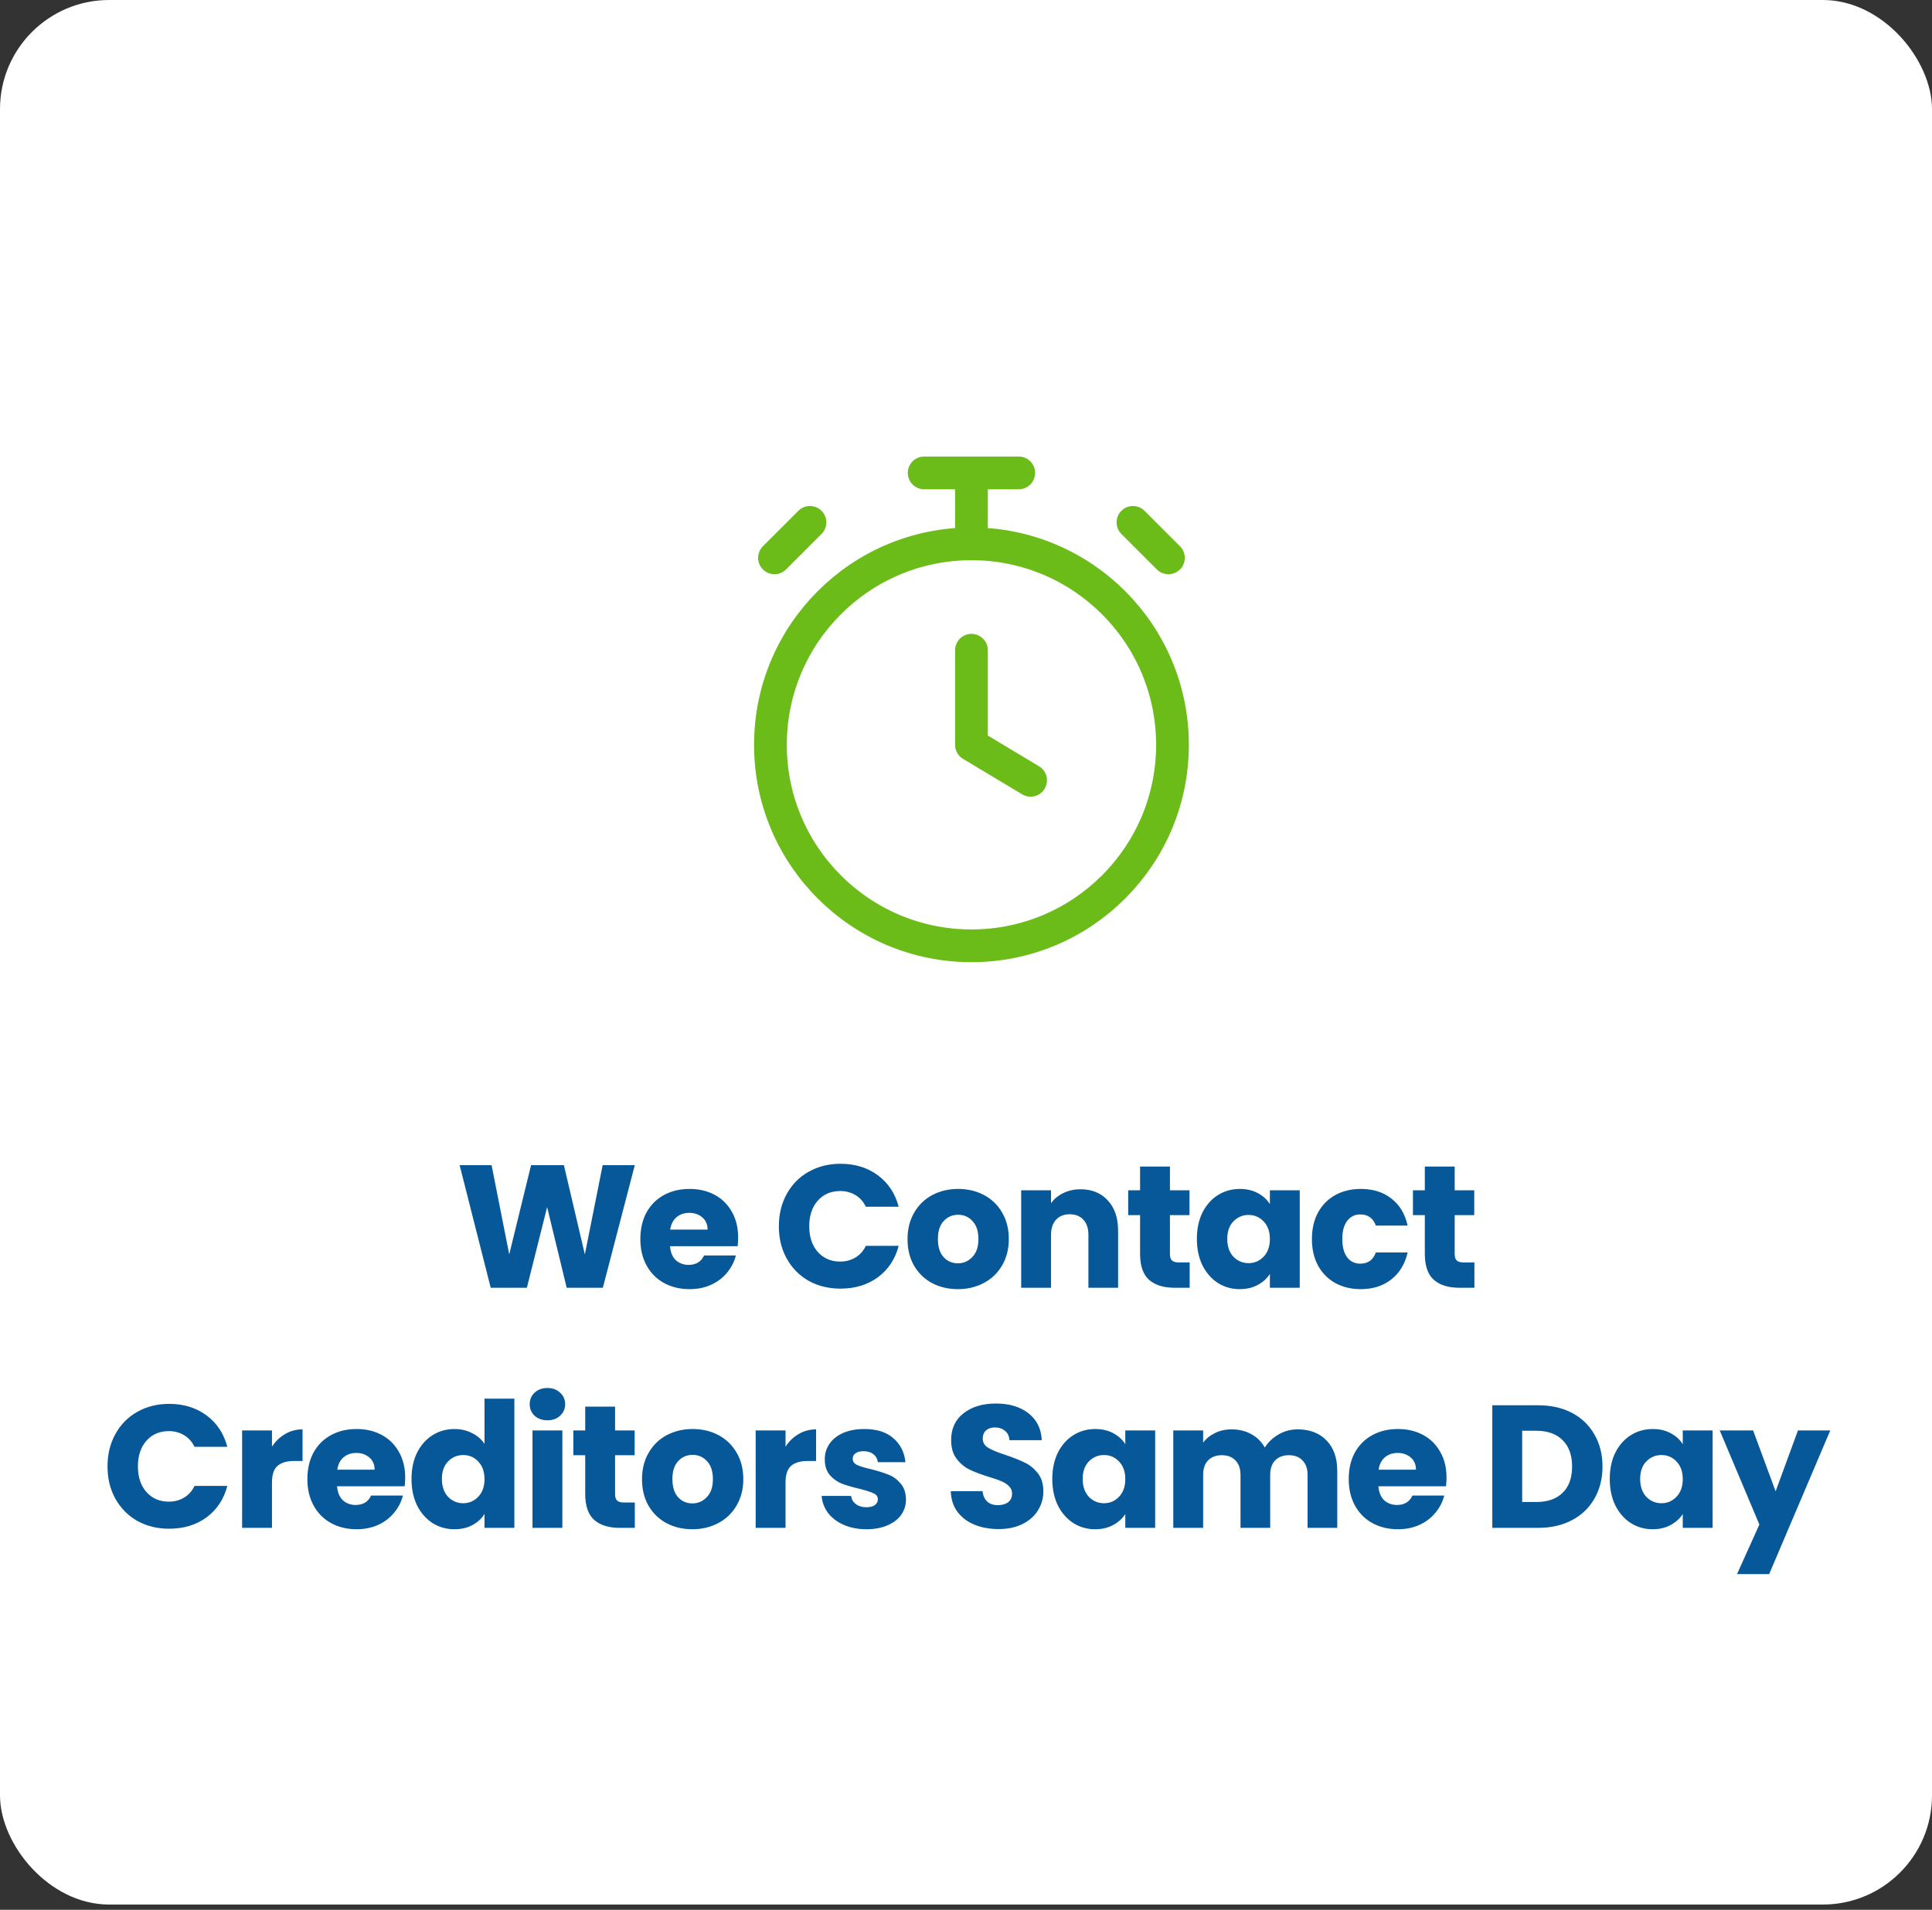 <svg xmlns="http://www.w3.org/2000/svg" width="177" height="175" viewBox="0 0 177 175" fill="none"><rect x="0" y="0" width="177" height="175" fill="#333333" stroke="none"/><rect width="177" height="174.518" rx="10" fill="white"></rect><path d="M58.157 106.768L55.229 118H51.917L50.125 110.608L48.269 118H44.957L42.109 106.768H45.037L46.653 114.944L48.653 106.768H51.661L53.581 114.944L55.213 106.768H58.157ZM67.626 113.392C67.626 113.648 67.609 113.915 67.578 114.192H61.386C61.428 114.747 61.604 115.173 61.913 115.472C62.233 115.76 62.623 115.904 63.081 115.904C63.764 115.904 64.239 115.616 64.505 115.04H67.418C67.268 115.627 66.996 116.155 66.602 116.624C66.218 117.093 65.732 117.461 65.145 117.728C64.559 117.995 63.903 118.128 63.178 118.128C62.303 118.128 61.524 117.941 60.842 117.568C60.159 117.195 59.626 116.661 59.242 115.968C58.858 115.275 58.666 114.464 58.666 113.536C58.666 112.608 58.852 111.797 59.225 111.104C59.609 110.411 60.143 109.877 60.825 109.504C61.508 109.131 62.292 108.944 63.178 108.944C64.041 108.944 64.809 109.125 65.481 109.488C66.153 109.851 66.676 110.368 67.049 111.04C67.433 111.712 67.626 112.496 67.626 113.392ZM64.826 112.672C64.826 112.203 64.665 111.829 64.346 111.552C64.025 111.275 63.626 111.136 63.145 111.136C62.687 111.136 62.297 111.269 61.977 111.536C61.668 111.803 61.476 112.181 61.401 112.672H64.826ZM71.356 112.368C71.356 111.259 71.596 110.272 72.076 109.408C72.555 108.533 73.222 107.856 74.076 107.376C74.939 106.885 75.915 106.64 77.004 106.64C78.337 106.64 79.478 106.992 80.427 107.696C81.377 108.4 82.011 109.36 82.332 110.576H79.323C79.1 110.107 78.779 109.749 78.364 109.504C77.958 109.259 77.494 109.136 76.972 109.136C76.129 109.136 75.446 109.429 74.924 110.016C74.401 110.603 74.139 111.387 74.139 112.368C74.139 113.349 74.401 114.133 74.924 114.72C75.446 115.307 76.129 115.6 76.972 115.6C77.494 115.6 77.958 115.477 78.364 115.232C78.779 114.987 79.1 114.629 79.323 114.16H82.332C82.011 115.376 81.377 116.336 80.427 117.04C79.478 117.733 78.337 118.08 77.004 118.08C75.915 118.08 74.939 117.84 74.076 117.36C73.222 116.869 72.555 116.192 72.076 115.328C71.596 114.464 71.356 113.477 71.356 112.368ZM87.751 118.128C86.876 118.128 86.087 117.941 85.383 117.568C84.69 117.195 84.14 116.661 83.735 115.968C83.34 115.275 83.143 114.464 83.143 113.536C83.143 112.619 83.346 111.813 83.751 111.12C84.156 110.416 84.711 109.877 85.415 109.504C86.119 109.131 86.908 108.944 87.783 108.944C88.658 108.944 89.447 109.131 90.151 109.504C90.855 109.877 91.41 110.416 91.815 111.12C92.22 111.813 92.423 112.619 92.423 113.536C92.423 114.453 92.215 115.264 91.799 115.968C91.394 116.661 90.834 117.195 90.119 117.568C89.415 117.941 88.626 118.128 87.751 118.128ZM87.751 115.76C88.274 115.76 88.716 115.568 89.079 115.184C89.452 114.8 89.639 114.251 89.639 113.536C89.639 112.821 89.458 112.272 89.095 111.888C88.743 111.504 88.306 111.312 87.783 111.312C87.25 111.312 86.807 111.504 86.455 111.888C86.103 112.261 85.927 112.811 85.927 113.536C85.927 114.251 86.098 114.8 86.439 115.184C86.791 115.568 87.228 115.76 87.751 115.76ZM98.995 108.976C100.04 108.976 100.872 109.317 101.491 110C102.12 110.672 102.435 111.6 102.435 112.784V118H99.715V113.152C99.715 112.555 99.56 112.091 99.251 111.76C98.941 111.429 98.525 111.264 98.002 111.264C97.48 111.264 97.064 111.429 96.754 111.76C96.445 112.091 96.29 112.555 96.29 113.152V118H93.555V109.072H96.29V110.256C96.568 109.861 96.941 109.552 97.41 109.328C97.88 109.093 98.408 108.976 98.995 108.976ZM108.992 115.68V118H107.6C106.608 118 105.834 117.76 105.28 117.28C104.725 116.789 104.448 115.995 104.448 114.896V111.344H103.36V109.072H104.448V106.896H107.184V109.072H108.976V111.344H107.184V114.928C107.184 115.195 107.248 115.387 107.376 115.504C107.504 115.621 107.717 115.68 108.016 115.68H108.992ZM109.652 113.52C109.652 112.603 109.822 111.797 110.164 111.104C110.516 110.411 110.99 109.877 111.588 109.504C112.185 109.131 112.852 108.944 113.588 108.944C114.217 108.944 114.766 109.072 115.236 109.328C115.716 109.584 116.084 109.92 116.34 110.336V109.072H119.076V118H116.34V116.736C116.073 117.152 115.7 117.488 115.22 117.744C114.75 118 114.201 118.128 113.572 118.128C112.846 118.128 112.185 117.941 111.588 117.568C110.99 117.184 110.516 116.645 110.164 115.952C109.822 115.248 109.652 114.437 109.652 113.52ZM116.34 113.536C116.34 112.853 116.148 112.315 115.764 111.92C115.39 111.525 114.932 111.328 114.388 111.328C113.844 111.328 113.38 111.525 112.996 111.92C112.622 112.304 112.436 112.837 112.436 113.52C112.436 114.203 112.622 114.747 112.996 115.152C113.38 115.547 113.844 115.744 114.388 115.744C114.932 115.744 115.39 115.547 115.764 115.152C116.148 114.757 116.34 114.219 116.34 113.536ZM120.191 113.536C120.191 112.608 120.378 111.797 120.751 111.104C121.135 110.411 121.663 109.877 122.335 109.504C123.018 109.131 123.796 108.944 124.671 108.944C125.791 108.944 126.724 109.237 127.471 109.824C128.228 110.411 128.724 111.237 128.959 112.304H126.047C125.802 111.621 125.327 111.28 124.623 111.28C124.122 111.28 123.722 111.477 123.423 111.872C123.124 112.256 122.975 112.811 122.975 113.536C122.975 114.261 123.124 114.821 123.423 115.216C123.722 115.6 124.122 115.792 124.623 115.792C125.327 115.792 125.802 115.451 126.047 114.768H128.959C128.724 115.813 128.228 116.635 127.471 117.232C126.714 117.829 125.78 118.128 124.671 118.128C123.796 118.128 123.018 117.941 122.335 117.568C121.663 117.195 121.135 116.661 120.751 115.968C120.378 115.275 120.191 114.464 120.191 113.536ZM135.079 115.68V118H133.687C132.695 118 131.921 117.76 131.367 117.28C130.812 116.789 130.535 115.995 130.535 114.896V111.344H129.447V109.072H130.535V106.896H133.271V109.072H135.063V111.344H133.271V114.928C133.271 115.195 133.335 115.387 133.463 115.504C133.591 115.621 133.804 115.68 134.103 115.68H135.079ZM9.85 134.368C9.85 133.259 10.09 132.272 10.57 131.408C11.05 130.533 11.716 129.856 12.57 129.376C13.434 128.885 14.41 128.64 15.498 128.64C16.831 128.64 17.972 128.992 18.922 129.696C19.871 130.4 20.506 131.36 20.826 132.576H17.818C17.594 132.107 17.274 131.749 16.858 131.504C16.452 131.259 15.988 131.136 15.466 131.136C14.623 131.136 13.94 131.429 13.418 132.016C12.895 132.603 12.634 133.387 12.634 134.368C12.634 135.349 12.895 136.133 13.418 136.72C13.94 137.307 14.623 137.6 15.466 137.6C15.988 137.6 16.452 137.477 16.858 137.232C17.274 136.987 17.594 136.629 17.818 136.16H20.826C20.506 137.376 19.871 138.336 18.922 139.04C17.972 139.733 16.831 140.08 15.498 140.08C14.41 140.08 13.434 139.84 12.57 139.36C11.716 138.869 11.05 138.192 10.57 137.328C10.09 136.464 9.85 135.477 9.85 134.368ZM24.917 132.56C25.237 132.069 25.637 131.685 26.117 131.408C26.597 131.12 27.13 130.976 27.717 130.976V133.872H26.965C26.282 133.872 25.77 134.021 25.429 134.32C25.088 134.608 24.917 135.12 24.917 135.856V140H22.181V131.072H24.917V132.56ZM37.121 135.392C37.121 135.648 37.105 135.915 37.073 136.192H30.881C30.924 136.747 31.099 137.173 31.409 137.472C31.729 137.76 32.118 137.904 32.577 137.904C33.26 137.904 33.734 137.616 34.001 137.04H36.913C36.764 137.627 36.492 138.155 36.097 138.624C35.713 139.093 35.227 139.461 34.641 139.728C34.054 139.995 33.398 140.128 32.673 140.128C31.798 140.128 31.02 139.941 30.337 139.568C29.654 139.195 29.121 138.661 28.737 137.968C28.353 137.275 28.161 136.464 28.161 135.536C28.161 134.608 28.348 133.797 28.721 133.104C29.105 132.411 29.638 131.877 30.321 131.504C31.003 131.131 31.788 130.944 32.673 130.944C33.537 130.944 34.305 131.125 34.977 131.488C35.649 131.851 36.172 132.368 36.545 133.04C36.929 133.712 37.121 134.496 37.121 135.392ZM34.321 134.672C34.321 134.203 34.161 133.829 33.841 133.552C33.521 133.275 33.121 133.136 32.641 133.136C32.182 133.136 31.793 133.269 31.473 133.536C31.163 133.803 30.971 134.181 30.897 134.672H34.321ZM37.7 135.52C37.7 134.603 37.871 133.797 38.212 133.104C38.564 132.411 39.039 131.877 39.636 131.504C40.233 131.131 40.9 130.944 41.636 130.944C42.223 130.944 42.756 131.067 43.236 131.312C43.727 131.557 44.111 131.888 44.388 132.304V128.16H47.124V140H44.388V138.72C44.132 139.147 43.764 139.488 43.284 139.744C42.815 140 42.266 140.128 41.636 140.128C40.9 140.128 40.233 139.941 39.636 139.568C39.039 139.184 38.564 138.645 38.212 137.952C37.871 137.248 37.7 136.437 37.7 135.52ZM44.388 135.536C44.388 134.853 44.196 134.315 43.812 133.92C43.439 133.525 42.98 133.328 42.436 133.328C41.892 133.328 41.428 133.525 41.044 133.92C40.671 134.304 40.484 134.837 40.484 135.52C40.484 136.203 40.671 136.747 41.044 137.152C41.428 137.547 41.892 137.744 42.436 137.744C42.98 137.744 43.439 137.547 43.812 137.152C44.196 136.757 44.388 136.219 44.388 135.536ZM50.16 130.144C49.68 130.144 49.285 130.005 48.976 129.728C48.677 129.44 48.528 129.088 48.528 128.672C48.528 128.245 48.677 127.893 48.976 127.616C49.285 127.328 49.68 127.184 50.16 127.184C50.629 127.184 51.013 127.328 51.312 127.616C51.621 127.893 51.776 128.245 51.776 128.672C51.776 129.088 51.621 129.44 51.312 129.728C51.013 130.005 50.629 130.144 50.16 130.144ZM51.52 131.072V140H48.784V131.072H51.52ZM58.158 137.68V140H56.766C55.774 140 55.001 139.76 54.446 139.28C53.892 138.789 53.614 137.995 53.614 136.896V133.344H52.526V131.072H53.614V128.896H56.35V131.072H58.142V133.344H56.35V136.928C56.35 137.195 56.414 137.387 56.542 137.504C56.67 137.621 56.884 137.68 57.182 137.68H58.158ZM63.426 140.128C62.552 140.128 61.762 139.941 61.058 139.568C60.365 139.195 59.816 138.661 59.41 137.968C59.016 137.275 58.818 136.464 58.818 135.536C58.818 134.619 59.021 133.813 59.426 133.12C59.832 132.416 60.386 131.877 61.09 131.504C61.794 131.131 62.584 130.944 63.458 130.944C64.333 130.944 65.122 131.131 65.826 131.504C66.53 131.877 67.085 132.416 67.49 133.12C67.896 133.813 68.098 134.619 68.098 135.536C68.098 136.453 67.89 137.264 67.474 137.968C67.069 138.661 66.509 139.195 65.794 139.568C65.09 139.941 64.301 140.128 63.426 140.128ZM63.426 137.76C63.949 137.76 64.392 137.568 64.754 137.184C65.128 136.8 65.314 136.251 65.314 135.536C65.314 134.821 65.133 134.272 64.77 133.888C64.418 133.504 63.981 133.312 63.458 133.312C62.925 133.312 62.482 133.504 62.13 133.888C61.778 134.261 61.602 134.811 61.602 135.536C61.602 136.251 61.773 136.8 62.114 137.184C62.466 137.568 62.904 137.76 63.426 137.76ZM71.966 132.56C72.286 132.069 72.686 131.685 73.166 131.408C73.646 131.12 74.179 130.976 74.766 130.976V133.872H74.014C73.331 133.872 72.819 134.021 72.478 134.32C72.136 134.608 71.966 135.12 71.966 135.856V140H69.23V131.072H71.966V132.56ZM79.386 140.128C78.607 140.128 77.914 139.995 77.306 139.728C76.698 139.461 76.218 139.099 75.866 138.64C75.514 138.171 75.316 137.648 75.274 137.072H77.978C78.01 137.381 78.154 137.632 78.41 137.824C78.666 138.016 78.98 138.112 79.354 138.112C79.695 138.112 79.956 138.048 80.138 137.92C80.33 137.781 80.426 137.605 80.426 137.392C80.426 137.136 80.292 136.949 80.026 136.832C79.759 136.704 79.327 136.565 78.73 136.416C78.09 136.267 77.556 136.112 77.13 135.952C76.703 135.781 76.335 135.52 76.026 135.168C75.716 134.805 75.562 134.32 75.562 133.712C75.562 133.2 75.7 132.736 75.978 132.32C76.266 131.893 76.682 131.557 77.226 131.312C77.78 131.067 78.436 130.944 79.194 130.944C80.314 130.944 81.194 131.221 81.834 131.776C82.484 132.331 82.858 133.067 82.954 133.984H80.426C80.383 133.675 80.244 133.429 80.01 133.248C79.786 133.067 79.487 132.976 79.114 132.976C78.794 132.976 78.548 133.04 78.378 133.168C78.207 133.285 78.122 133.451 78.122 133.664C78.122 133.92 78.255 134.112 78.522 134.24C78.799 134.368 79.226 134.496 79.802 134.624C80.463 134.795 81.002 134.965 81.418 135.136C81.834 135.296 82.196 135.563 82.506 135.936C82.826 136.299 82.991 136.789 83.002 137.408C83.002 137.931 82.852 138.4 82.554 138.816C82.266 139.221 81.844 139.541 81.29 139.776C80.746 140.011 80.111 140.128 79.386 140.128ZM91.49 140.112C90.669 140.112 89.933 139.979 89.282 139.712C88.631 139.445 88.109 139.051 87.714 138.528C87.33 138.005 87.127 137.376 87.106 136.64H90.018C90.061 137.056 90.205 137.376 90.45 137.6C90.695 137.813 91.015 137.92 91.41 137.92C91.815 137.92 92.135 137.829 92.37 137.648C92.605 137.456 92.722 137.195 92.722 136.864C92.722 136.587 92.626 136.357 92.434 136.176C92.253 135.995 92.023 135.845 91.746 135.728C91.479 135.611 91.095 135.477 90.594 135.328C89.869 135.104 89.277 134.88 88.818 134.656C88.359 134.432 87.965 134.101 87.634 133.664C87.303 133.227 87.138 132.656 87.138 131.952C87.138 130.907 87.517 130.091 88.274 129.504C89.031 128.907 90.018 128.608 91.234 128.608C92.471 128.608 93.469 128.907 94.226 129.504C94.983 130.091 95.389 130.912 95.442 131.968H92.482C92.461 131.605 92.327 131.323 92.082 131.12C91.837 130.907 91.522 130.8 91.138 130.8C90.807 130.8 90.541 130.891 90.338 131.072C90.135 131.243 90.034 131.493 90.034 131.824C90.034 132.187 90.205 132.469 90.546 132.672C90.887 132.875 91.421 133.093 92.146 133.328C92.871 133.573 93.458 133.808 93.906 134.032C94.365 134.256 94.759 134.581 95.09 135.008C95.421 135.435 95.586 135.984 95.586 136.656C95.586 137.296 95.421 137.877 95.09 138.4C94.77 138.923 94.301 139.339 93.682 139.648C93.063 139.957 92.333 140.112 91.49 140.112ZM96.406 135.52C96.406 134.603 96.576 133.797 96.918 133.104C97.27 132.411 97.745 131.877 98.342 131.504C98.939 131.131 99.606 130.944 100.342 130.944C100.971 130.944 101.52 131.072 101.99 131.328C102.47 131.584 102.838 131.92 103.094 132.336V131.072H105.83V140H103.094V138.736C102.827 139.152 102.454 139.488 101.974 139.744C101.504 140 100.955 140.128 100.326 140.128C99.6 140.128 98.939 139.941 98.342 139.568C97.745 139.184 97.27 138.645 96.918 137.952C96.576 137.248 96.406 136.437 96.406 135.52ZM103.094 135.536C103.094 134.853 102.902 134.315 102.518 133.92C102.144 133.525 101.686 133.328 101.142 133.328C100.598 133.328 100.134 133.525 99.75 133.92C99.376 134.304 99.19 134.837 99.19 135.52C99.19 136.203 99.376 136.747 99.75 137.152C100.134 137.547 100.598 137.744 101.142 137.744C101.686 137.744 102.144 137.547 102.518 137.152C102.902 136.757 103.094 136.219 103.094 135.536ZM118.881 130.976C119.991 130.976 120.871 131.312 121.521 131.984C122.183 132.656 122.513 133.589 122.513 134.784V140H119.793V135.152C119.793 134.576 119.639 134.133 119.329 133.824C119.031 133.504 118.615 133.344 118.081 133.344C117.548 133.344 117.127 133.504 116.817 133.824C116.519 134.133 116.369 134.576 116.369 135.152V140H113.649V135.152C113.649 134.576 113.495 134.133 113.185 133.824C112.887 133.504 112.471 133.344 111.937 133.344C111.404 133.344 110.983 133.504 110.673 133.824C110.375 134.133 110.225 134.576 110.225 135.152V140H107.489V131.072H110.225V132.192C110.503 131.819 110.865 131.525 111.313 131.312C111.761 131.088 112.268 130.976 112.833 130.976C113.505 130.976 114.103 131.12 114.625 131.408C115.159 131.696 115.575 132.107 115.873 132.64C116.183 132.149 116.604 131.749 117.137 131.44C117.671 131.131 118.252 130.976 118.881 130.976ZM132.523 135.392C132.523 135.648 132.507 135.915 132.475 136.192H126.283C126.325 136.747 126.501 137.173 126.811 137.472C127.131 137.76 127.52 137.904 127.979 137.904C128.661 137.904 129.136 137.616 129.403 137.04H132.315C132.165 137.627 131.893 138.155 131.499 138.624C131.115 139.093 130.629 139.461 130.043 139.728C129.456 139.995 128.8 140.128 128.075 140.128C127.2 140.128 126.421 139.941 125.739 139.568C125.056 139.195 124.523 138.661 124.139 137.968C123.755 137.275 123.563 136.464 123.563 135.536C123.563 134.608 123.749 133.797 124.123 133.104C124.507 132.411 125.04 131.877 125.723 131.504C126.405 131.131 127.189 130.944 128.075 130.944C128.939 130.944 129.707 131.125 130.379 131.488C131.051 131.851 131.573 132.368 131.947 133.04C132.331 133.712 132.523 134.496 132.523 135.392ZM129.723 134.672C129.723 134.203 129.563 133.829 129.243 133.552C128.923 133.275 128.523 133.136 128.043 133.136C127.584 133.136 127.195 133.269 126.875 133.536C126.565 133.803 126.373 134.181 126.299 134.672H129.723ZM140.925 128.768C142.109 128.768 143.143 129.003 144.029 129.472C144.914 129.941 145.597 130.603 146.077 131.456C146.567 132.299 146.813 133.275 146.813 134.384C146.813 135.483 146.567 136.459 146.077 137.312C145.597 138.165 144.909 138.827 144.013 139.296C143.127 139.765 142.098 140 140.925 140H136.717V128.768H140.925ZM140.749 137.632C141.783 137.632 142.589 137.349 143.165 136.784C143.741 136.219 144.029 135.419 144.029 134.384C144.029 133.349 143.741 132.544 143.165 131.968C142.589 131.392 141.783 131.104 140.749 131.104H139.453V137.632H140.749ZM147.478 135.52C147.478 134.603 147.648 133.797 147.99 133.104C148.342 132.411 148.816 131.877 149.414 131.504C150.011 131.131 150.678 130.944 151.414 130.944C152.043 130.944 152.592 131.072 153.062 131.328C153.542 131.584 153.91 131.92 154.166 132.336V131.072H156.902V140H154.166V138.736C153.899 139.152 153.526 139.488 153.046 139.744C152.576 140 152.027 140.128 151.398 140.128C150.672 140.128 150.011 139.941 149.414 139.568C148.816 139.184 148.342 138.645 147.99 137.952C147.648 137.248 147.478 136.437 147.478 135.52ZM154.166 135.536C154.166 134.853 153.974 134.315 153.59 133.92C153.216 133.525 152.758 133.328 152.214 133.328C151.67 133.328 151.206 133.525 150.822 133.92C150.448 134.304 150.262 134.837 150.262 135.52C150.262 136.203 150.448 136.747 150.822 137.152C151.206 137.547 151.67 137.744 152.214 137.744C152.758 137.744 153.216 137.547 153.59 137.152C153.974 136.757 154.166 136.219 154.166 135.536ZM167.681 131.072L162.081 144.24H159.137L161.185 139.696L157.553 131.072H160.609L162.673 136.656L164.721 131.072H167.681Z" fill="#075898"></path><path d="M89 59.583V68.25L94.417 71.5M89 49.833C78.829 49.833 70.583 58.079 70.583 68.25C70.583 78.421 78.829 86.667 89 86.667C99.171 86.667 107.417 78.421 107.417 68.25C107.417 58.079 99.171 49.833 89 49.833ZM89 49.833V43.333M84.667 43.333H93.333M107.046 51.116L103.796 47.866L105.421 49.491M70.954 51.116L74.204 47.866L72.579 49.491" stroke="#6BBC19" stroke-width="3" stroke-linecap="round" stroke-linejoin="round"></path></svg>
